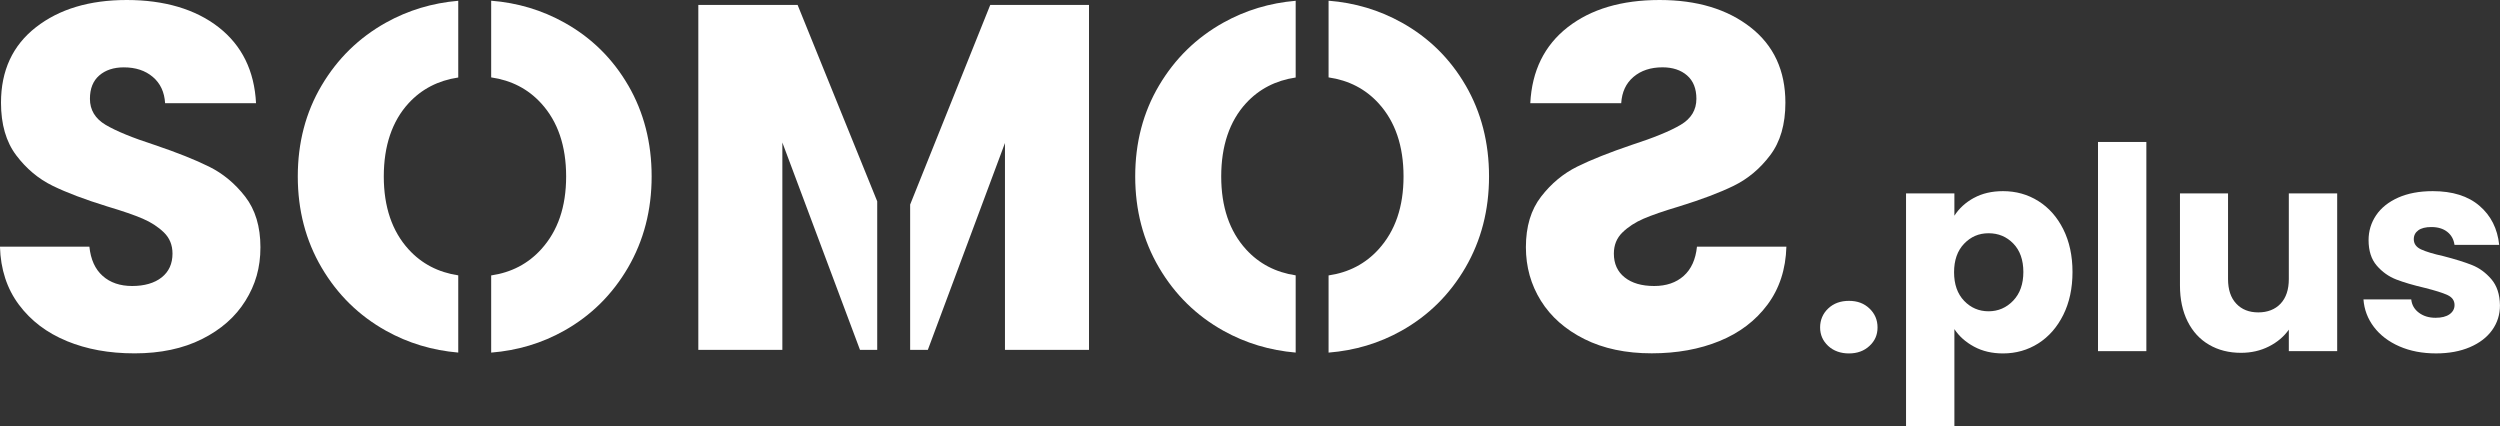 <svg xmlns="http://www.w3.org/2000/svg" id="Capa_2" data-name="Capa 2" viewBox="0 0 700 119.38"><rect x="0" y="0" width="700" height="119.38" fill="#333333" stroke="none"/><defs><style>      .cls-1 {        fill: #fff;      }    </style></defs><g id="Capa_1-2" data-name="Capa 1"><g><path class="cls-1" d="M18.71,95.49c-5.6-2.29-10.07-5.69-13.42-10.18-3.35-4.49-5.12-9.91-5.3-16.24h25.04c.37,3.58,1.6,6.31,3.72,8.19,2.11,1.88,4.86,2.82,8.26,2.82s6.24-.8,8.26-2.41c2.02-1.6,3.03-3.83,3.03-6.67,0-2.38-.8-4.36-2.41-5.92-1.61-1.56-3.58-2.84-5.92-3.85-2.34-1.01-5.67-2.15-9.98-3.44-6.24-1.93-11.33-3.85-15.27-5.78-3.95-1.93-7.34-4.77-10.18-8.53C1.7,39.72.28,34.81.28,28.76.28,19.77,3.53,12.73,10.05,7.64,16.56,2.55,25.04,0,35.5,0s19.22,2.55,25.73,7.64c6.51,5.09,10,12.18,10.46,21.26h-25.46c-.19-3.12-1.33-5.57-3.44-7.36-2.11-1.79-4.82-2.68-8.12-2.68-2.84,0-5.14.76-6.88,2.27-1.74,1.51-2.61,3.69-2.61,6.54,0,3.12,1.47,5.55,4.4,7.29,2.93,1.74,7.52,3.62,13.76,5.64,6.24,2.11,11.3,4.13,15.2,6.06,3.9,1.93,7.27,4.73,10.11,8.39,2.84,3.67,4.27,8.39,4.27,14.17s-1.4,10.5-4.2,15c-2.8,4.5-6.86,8.07-12.18,10.73-5.32,2.66-11.61,3.99-18.85,3.99s-13.39-1.15-18.99-3.44Z"></path><path class="cls-1" d="M462.48,98.93c-7.25,0-13.53-1.33-18.85-3.99-5.32-2.66-9.38-6.24-12.18-10.73-2.8-4.49-4.2-9.49-4.2-15,0-5.78,1.42-10.5,4.27-14.17,2.84-3.67,6.22-6.47,10.11-8.39,3.9-1.93,8.97-3.94,15.2-6.06,6.24-2.02,10.83-3.9,13.76-5.64,2.94-1.74,4.4-4.17,4.4-7.29,0-2.84-.87-5.02-2.61-6.54-1.74-1.51-4.04-2.27-6.88-2.27-3.3,0-6.01.89-8.12,2.68-2.11,1.79-3.25,4.24-3.44,7.36h-25.46c.46-9.08,3.95-16.17,10.46-21.26C445.46,2.55,454.04,0,464.68,0c10.46,0,18.94,2.55,25.46,7.64,6.52,5.09,9.77,12.13,9.77,21.12,0,6.05-1.42,10.96-4.27,14.72-2.84,3.76-6.24,6.6-10.18,8.53-3.94,1.93-9.03,3.85-15.27,5.78-4.31,1.29-7.64,2.43-9.98,3.44-2.34,1.01-4.31,2.29-5.92,3.85-1.6,1.56-2.41,3.53-2.41,5.92,0,2.84,1.01,5.07,3.03,6.67,2.02,1.61,4.77,2.41,8.26,2.41,3.4,0,6.15-.94,8.26-2.82,2.11-1.88,3.35-4.61,3.72-8.19h25.04c-.18,6.33-1.95,11.74-5.3,16.24-3.35,4.5-7.82,7.89-13.42,10.18-5.59,2.29-11.92,3.44-18.99,3.44Z"></path><g><path class="cls-1" d="M511.89,96.86c-1.5-1.4-2.26-3.13-2.26-5.18s.75-3.88,2.26-5.3c1.5-1.43,3.44-2.14,5.82-2.14s4.24.71,5.74,2.14c1.5,1.42,2.26,3.19,2.26,5.3s-.75,3.79-2.26,5.18c-1.5,1.4-3.42,2.1-5.74,2.1s-4.31-.7-5.82-2.1Z"></path><path class="cls-1" d="M552.69,55.42c2.32-1.27,5.04-1.9,8.15-1.9,3.64,0,6.94.92,9.89,2.77,2.95,1.85,5.29,4.49,7,7.92,1.71,3.43,2.57,7.41,2.57,11.95s-.86,8.54-2.57,11.99c-1.72,3.46-4.05,6.12-7,8-2.96,1.87-6.25,2.81-9.89,2.81-3.06,0-5.77-.63-8.11-1.9-2.35-1.27-4.18-2.9-5.5-4.91v27.23h-13.54V54.15h13.54v6.25c1.32-2.06,3.14-3.72,5.46-4.99ZM563.73,68.2c-1.87-1.93-4.18-2.89-6.93-2.89s-4.97.98-6.85,2.93c-1.87,1.95-2.81,4.62-2.81,7.99s.94,6.04,2.81,8c1.87,1.95,4.16,2.93,6.85,2.93s4.99-.99,6.89-2.97c1.9-1.98,2.85-4.66,2.85-8.03s-.94-6.03-2.81-7.96Z"></path><path class="cls-1" d="M600.98,39.75v58.57h-13.54v-58.57h13.54Z"></path><path class="cls-1" d="M654.41,54.15v44.17h-13.54v-6.02c-1.37,1.95-3.23,3.52-5.58,4.71-2.35,1.19-4.95,1.78-7.8,1.78-3.38,0-6.36-.75-8.94-2.26-2.59-1.5-4.59-3.68-6.02-6.53-1.42-2.85-2.14-6.2-2.14-10.05v-25.8h13.46v23.98c0,2.96.76,5.25,2.3,6.89,1.53,1.64,3.59,2.45,6.17,2.45s4.72-.82,6.25-2.45c1.53-1.64,2.3-3.93,2.3-6.89v-23.98h13.54Z"></path><path class="cls-1" d="M671.82,96.98c-3.01-1.32-5.38-3.13-7.12-5.42-1.74-2.3-2.72-4.87-2.93-7.72h13.38c.16,1.53.87,2.77,2.14,3.72,1.27.95,2.82,1.42,4.67,1.42,1.69,0,2.99-.33,3.92-.99.92-.66,1.39-1.52,1.39-2.57,0-1.27-.66-2.2-1.98-2.81-1.32-.61-3.46-1.28-6.41-2.02-3.17-.74-5.81-1.52-7.92-2.33-2.11-.82-3.93-2.11-5.46-3.88-1.53-1.77-2.3-4.16-2.3-7.16,0-2.53.7-4.84,2.1-6.93,1.4-2.08,3.46-3.73,6.17-4.95,2.72-1.21,5.95-1.82,9.7-1.82,5.54,0,9.91,1.37,13.1,4.12,3.19,2.74,5.03,6.39,5.5,10.92h-12.51c-.21-1.53-.88-2.74-2.02-3.64-1.14-.9-2.63-1.35-4.47-1.35-1.58,0-2.8.3-3.64.91-.84.61-1.27,1.44-1.27,2.49,0,1.27.67,2.22,2.02,2.85,1.35.63,3.44,1.27,6.29,1.9,3.27.84,5.94,1.68,7.99,2.49,2.06.82,3.86,2.14,5.42,3.96,1.56,1.82,2.36,4.26,2.41,7.32,0,2.59-.73,4.9-2.18,6.93-1.45,2.03-3.54,3.63-6.25,4.79-2.72,1.16-5.87,1.74-9.46,1.74-3.85,0-7.28-.66-10.29-1.98Z"></path></g><g><path class="cls-1" d="M362.79,77.1c-5.61-.85-10.25-3.26-13.9-7.27-4.63-5.09-6.95-11.9-6.95-20.43s2.32-15.46,6.95-20.5c3.65-3.97,8.29-6.36,13.9-7.2V.22c-7.25.62-14,2.64-20.23,6.11-7.57,4.22-13.58,10.09-18.03,17.61-4.45,7.52-6.67,16.01-6.67,25.46s2.22,17.96,6.67,25.53c4.45,7.57,10.46,13.46,18.03,17.68,6.23,3.47,12.98,5.49,20.23,6.11v-21.61Z"></path><path class="cls-1" d="M410.39,23.94c-4.36-7.52-10.32-13.39-17.89-17.61-6.31-3.52-13.15-5.55-20.5-6.13v21.47c5.65.82,10.34,3.23,14.04,7.3,4.63,5.09,6.95,11.9,6.95,20.43s-2.32,15.23-6.95,20.36c-3.7,4.1-8.39,6.53-14.04,7.36v21.61c7.35-.59,14.17-2.61,20.43-6.13,7.52-4.22,13.48-10.11,17.89-17.68,4.4-7.57,6.61-16.08,6.61-25.53s-2.18-17.93-6.54-25.46Z"></path></g><g><path class="cls-1" d="M128.31,77.1c-5.61-.85-10.25-3.26-13.9-7.27-4.63-5.09-6.95-11.9-6.95-20.43s2.32-15.46,6.95-20.5c3.65-3.97,8.29-6.36,13.9-7.2V.22c-7.25.62-14,2.64-20.23,6.11-7.57,4.22-13.58,10.09-18.03,17.61-4.45,7.52-6.67,16.01-6.67,25.46s2.22,17.96,6.67,25.53c4.45,7.57,10.46,13.46,18.03,17.68,6.23,3.47,12.98,5.49,20.23,6.11v-21.61Z"></path><path class="cls-1" d="M175.92,23.94c-4.36-7.52-10.32-13.39-17.89-17.61-6.31-3.52-13.15-5.55-20.5-6.13v21.47c5.65.82,10.34,3.23,14.04,7.3,4.63,5.09,6.95,11.9,6.95,20.43s-2.32,15.23-6.95,20.36c-3.7,4.1-8.39,6.53-14.04,7.36v21.61c7.35-.59,14.17-2.61,20.43-6.13,7.52-4.22,13.48-10.11,17.89-17.68,4.4-7.57,6.61-16.08,6.61-25.53s-2.18-17.93-6.54-25.46Z"></path></g><g><polygon class="cls-1" points="245.62 56.37 223.33 1.38 195.53 1.38 195.53 97.97 219.06 97.97 219.06 39.9 240.8 97.97 245.62 97.97 245.62 56.37"></polygon><polygon class="cls-1" points="277.27 1.38 254.84 57.28 254.84 97.97 259.79 97.97 281.39 40.04 281.39 97.97 304.92 97.97 304.92 1.38 277.27 1.38"></polygon></g></g></g></svg>